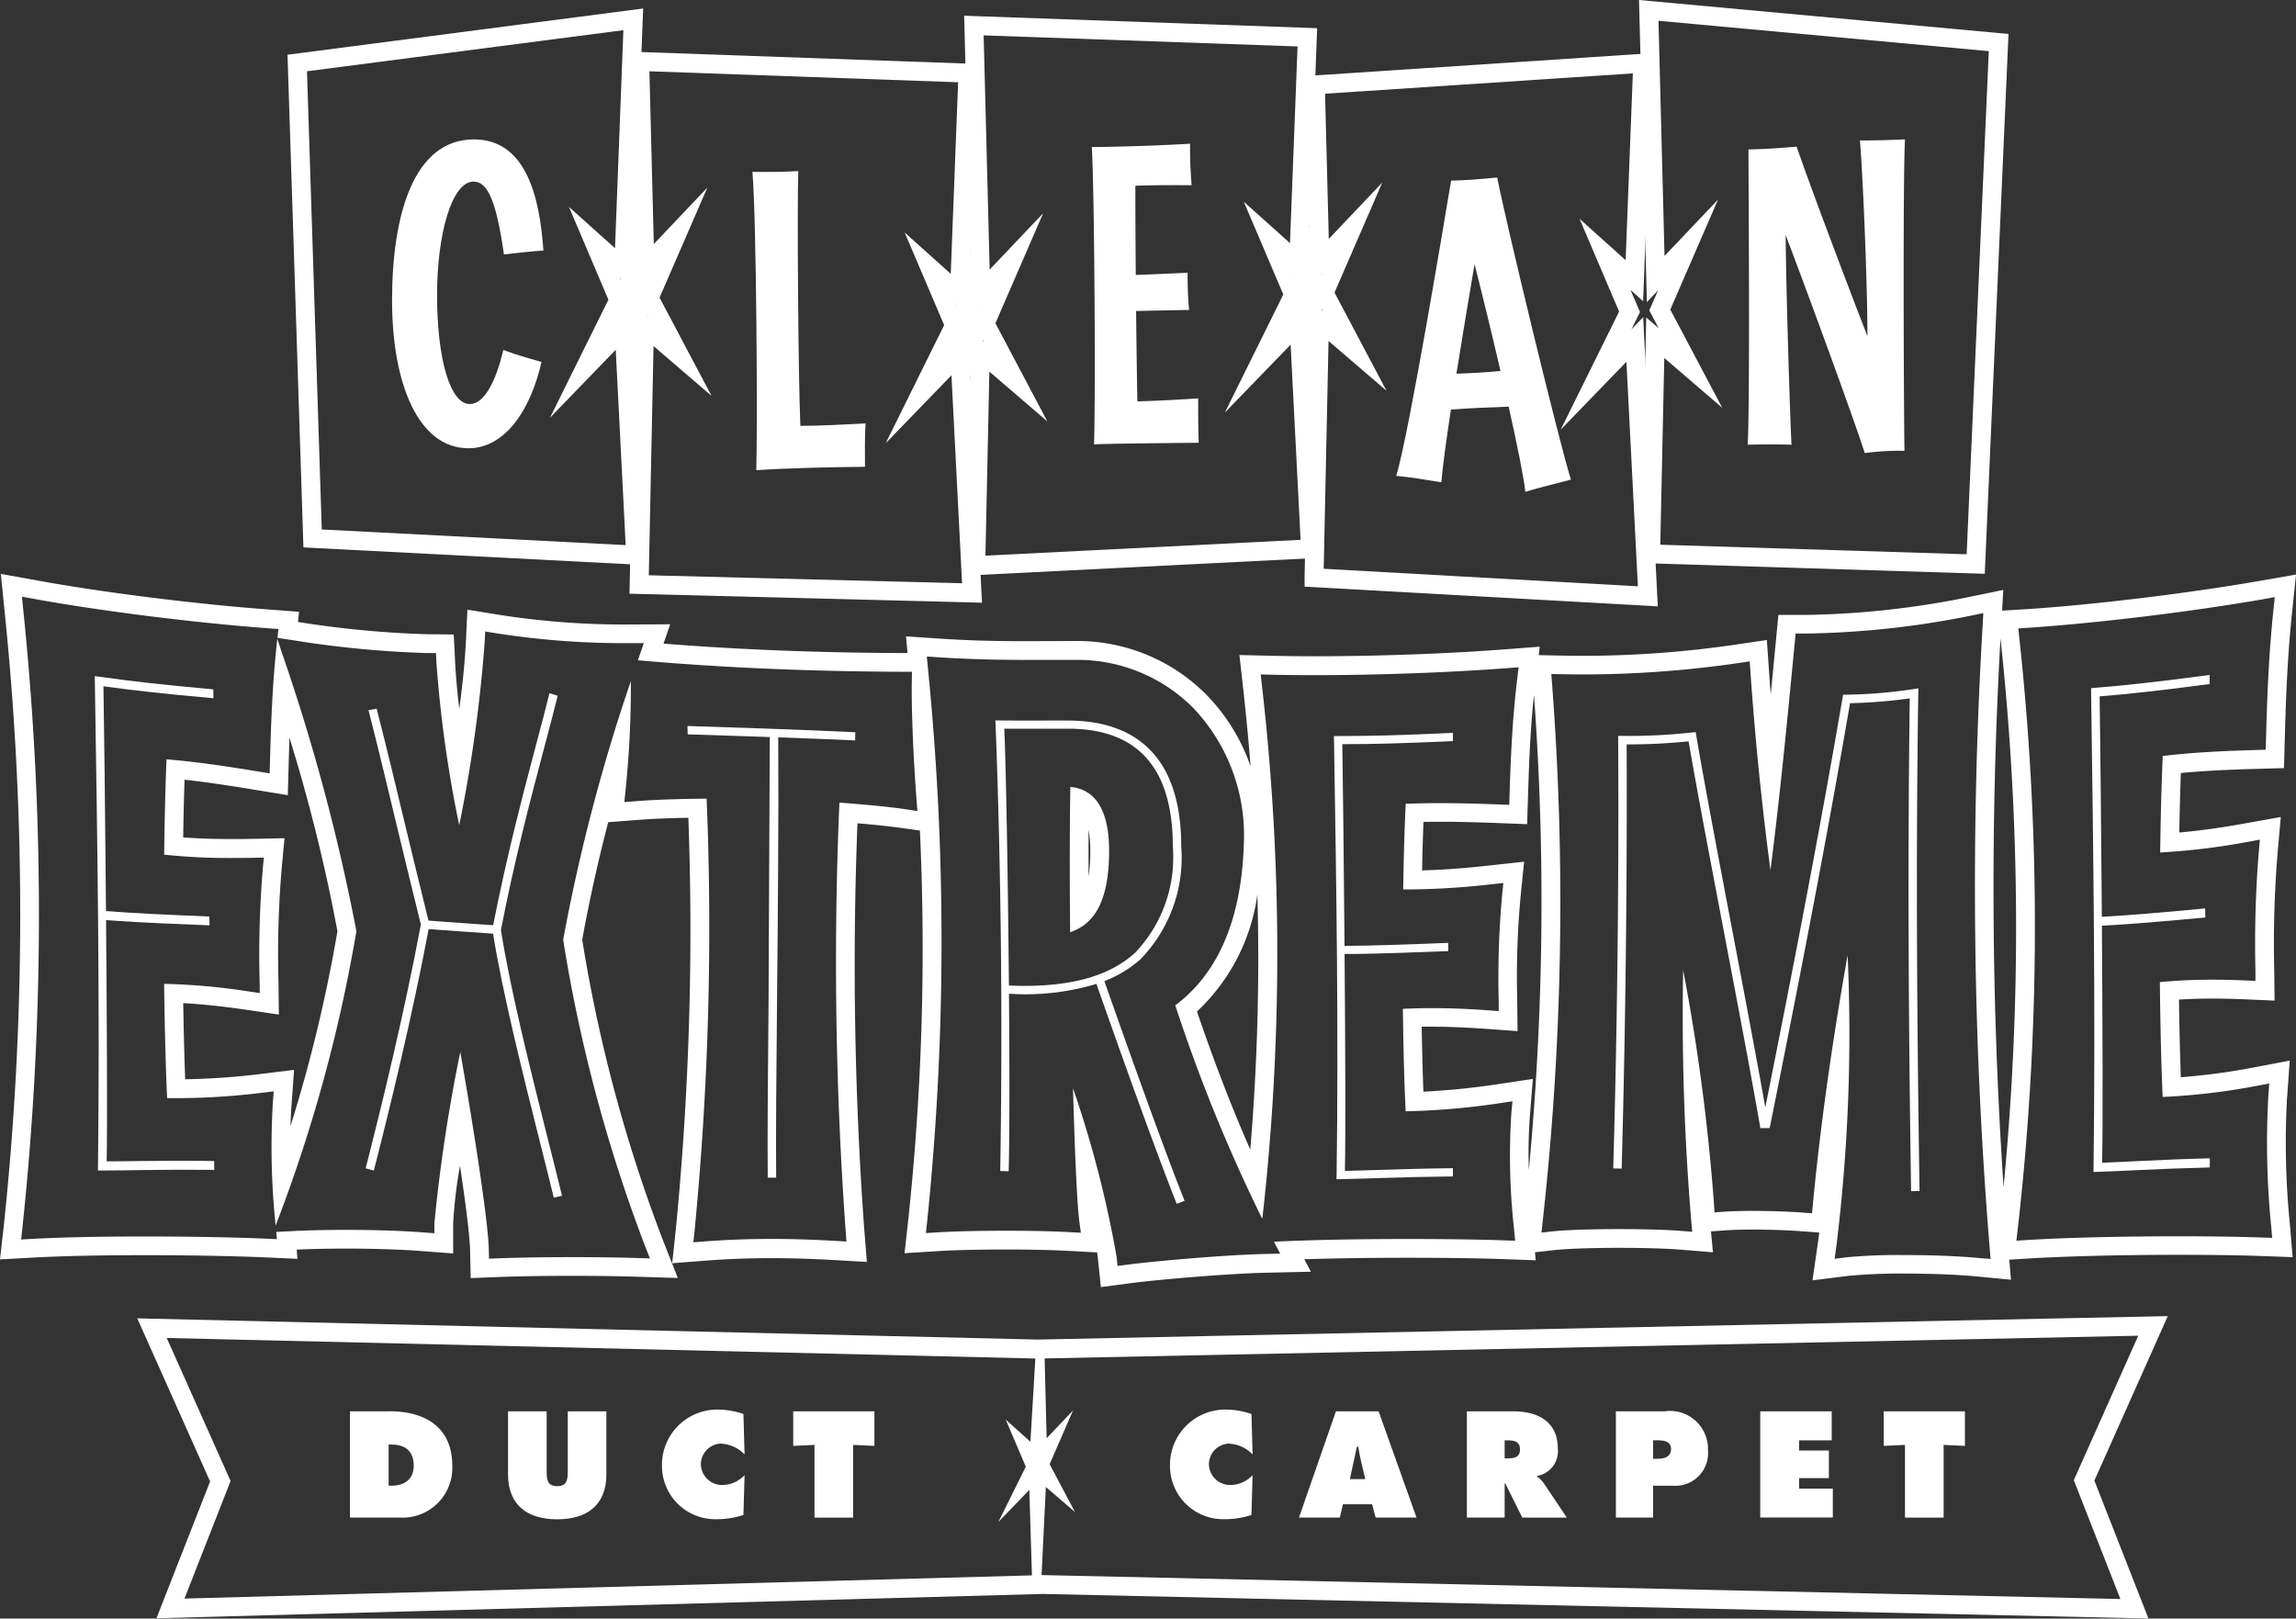 <?xml version="1.0" encoding="UTF-8"?> <svg xmlns="http://www.w3.org/2000/svg" xmlns:xlink="http://www.w3.org/1999/xlink" id="my-clean-extreme-logo-white" width="103.773" height="73.161" viewBox="0 0 103.773 73.161"><rect x="0" y="0" width="103.773" height="73.161" fill="#333333" stroke="none"/><defs><clipPath id="clip-path"><rect id="Rectangle_2752" data-name="Rectangle 2752" width="103.773" height="73.161" fill="none"></rect></clipPath></defs><path id="Path_6993" data-name="Path 6993" d="M104.94,139.967l-2.914,6.531,2.106,5.37-48.718-1.081-38.78,1.062,2.084-5.315-2.886-6.465L55.2,141Zm-49.74.174-40.7-.959,3.292,7.373-2.425,6.184,40.051-1.1,49.981,1.109-2.443-6.233,3.318-7.434Z" transform="translate(-8.296 -79.591)" fill="#fff"></path><g id="Group_5703" data-name="Group 5703"><g id="Group_5702" data-name="Group 5702" clip-path="url(#clip-path)"><path id="Path_6994" data-name="Path 6994" d="M22.46,67.5c-.222,1.972-.286,3.848-.333,5.6l-.013.485-.479-.078c-1.613-.265-2.853-.446-4.182-.557-.051,1.213-.088,2.687-.107,4.31a28.263,28.263,0,0,0,3.1.15q.454,0,.93-.009l.474-.009-.044.472a46.932,46.932,0,0,0-.145,5.152l.006.5-.492-.073a28.756,28.756,0,0,0-3.831-.343c.025,2,.072,3.807.136,5.166.151,0,.3,0,.452,0a31.824,31.824,0,0,0,3.852-.246l.512-.062-.038.514a33.969,33.969,0,0,0,.127,5.554l.119-.315a68.688,68.688,0,0,0,3.53-12.992,90.45,90.45,0,0,0-3.375-12.607Zm.514,5.622c.01-.364.021-.75.034-1.151a77.188,77.188,0,0,1,2.169,8.749,67.114,67.114,0,0,1-2.122,8.81c.01-.339.027-.671.051-1l.112-1.542-1.534.187a31.51,31.51,0,0,1-3.388.237c-.038-1-.068-2.173-.088-3.441.864.047,1.762.143,2.847.3l1.475.218-.018-1.491a46.1,46.1,0,0,1,.141-5.064l.132-1.418-1.422.029q-.468.01-.914.009c-.829,0-1.566-.024-2.244-.075.015-.934.035-1.807.062-2.607,1.011.111,2.037.267,3.23.464l1.438.235Z" transform="translate(-9.926 -38.628)" fill="#fff"></path><path id="Path_6995" data-name="Path 6995" d="M113.06,83.157c-.03,1.782-.033,4.032-.009,6.565.9-.3,1.762-1.114,1.762-3.674,0-2.471-1.118-2.835-1.754-2.891m.824,4.073q0-1.134,0-2.143a5.242,5.242,0,0,1,.079.961,7.627,7.627,0,0,1-.082,1.181" transform="translate(-64.684 -47.586)" fill="#fff"></path><path id="Path_6996" data-name="Path 6996" d="M103.373,84.288l.116-1.648-1.622.309a29.556,29.556,0,0,1-3.3.442c-.037-1.023-.065-2.22-.083-3.51.5-.031,1-.045,1.528-.045.453,0,.928.011,1.451.033l1.341.058-.014-1.341a50.461,50.461,0,0,1,.148-5.3l.147-1.657-1.637.292c-1.1.2-2.073.33-2.95.408.018-.983.041-1.884.071-2.688,1.128-.107,2.211-.154,3.461-.189l1.2-.034.033-1.2c.052-1.905.116-3.788.336-5.873l.176-1.675-1.659.289c-3.213.559-7.435,1.072-10.507,1.275L90.49,62.3l.053-.937-1.622.336a39.506,39.506,0,0,1-7.288.795l-1.254,0s-.266,2.774-.346,3.6c-.028-.364-.055-.728-.08-1.091l-.095-1.374-1.362.2a47.828,47.828,0,0,1-6.972.514q-.468,0-.928-.01l-1.05-.021.046-.382-1.545.118c-2.592.2-5.824.315-8.648.315-.685,0-1.332-.008-1.924-.022l-1.457-.034.163,1.448q.2,1.786.343,3.586a8.709,8.709,0,0,0-1.959-3.2A8.215,8.215,0,0,0,48.6,63.673s-1.791.008-2.186.008c-1.153,0-2.433-.014-3.976-.118l-1.489-.1.069.755h-.228c-3.848-.016-7.389-.155-10.8-.426l.3-.874-1.977.009a36.457,36.457,0,0,1-5.779-.441l-1.408-.23-.068,1.426c-.04.84-.139,1.864-.3,3.06-.095-.794-.158-1.513-.19-2.164l-.06-1.2-1.2-.011a45.106,45.106,0,0,1-5.841-.555l.051-.459-1.317-.1C8.894,62.011,4.671,61.482,1.7,60.94l-1.662-.3.169,1.681A133.573,133.573,0,0,1,.169,90.13L0,91.624l1.5-.081c1.645-.09,3.654-.109,5.049-.109,1.974,0,4.06.039,5.444.1l1.452.065-.037-.416c.684-.03,1.45-.046,2.239-.046,1.269,0,2.5.041,3.464.115l1.371.105,0-1.375a21.553,21.553,0,0,1,.308-2.589c.278,1.85.441,3.2.455,3.787l.03,1.29,1.289-.05c.874-.033,2.083-.052,3.317-.052,1.036,0,2.013.013,2.826.038l1.928.059-.706-1.795a68.057,68.057,0,0,1-3.614-13.494c.313-1.732.7-3.49,1.175-5.312l1.3-.1c.629-.051,1.425-.086,2.322-.1a138.813,138.813,0,0,1-.568,18.614l-.163,1.521,1.524-.118c.975-.075,1.944-.112,2.963-.112.892,0,1.826.029,2.856.088l1.456.083-.117-1.454a165.085,165.085,0,0,1-.308-18.374c.8.067,1.5.143,2.063.222l.759.107a115.466,115.466,0,0,1-.527,17.6l-.167,1.505L42.4,91.25c.709-.045,1.853-.072,3.061-.072,1.095,0,2.1.022,2.832.062l1.293.069q.022.148.035.268l.136,1.3,1.294-.17c1.412-.185,4.524-.442,6.144-.478l2.055-.047-.3-.563c1.362-.044,2.968-.068,4.691-.068,1.642,0,3.218.022,4.325.062l1.444.052-.033-.362.9-.1c.545-.059,1.656-.1,2.9-.1,1.109,0,2.107.029,2.736.079l1.507.121-.087-.944.642-.046c.324-.023.758-.035,1.256-.035.755,0,1.572.028,2.188.074l.808.062c-.022.171-.045.341-.07.509l-.237,1.649,1.653-.206a24.922,24.922,0,0,1,2.511-.1c1.235,0,2.4.047,3.289.132l1.518.147-.077-.907.879-.055c1.708-.1,4.177-.165,6.775-.165,1.445,0,2.766.019,3.721.053l1.432.053-.119-1.429a37.064,37.064,0,0,1-.132-5.817m-62.431-13c-.782-.111-1.812-.212-3-.3a169.453,169.453,0,0,0,.282,19.354l.038.485-.485-.028c-1.051-.059-2-.089-2.9-.089-1.041,0-2.031.037-3.028.114l-.508.039.054-.506A141.871,141.871,0,0,0,31.938,70.8c-1.26.008-2.364.047-3.212.115l-.509.041.054-.508a45.715,45.715,0,0,0,.242-4.964,82.435,82.435,0,0,0-3.059,11.69,69.169,69.169,0,0,0,3.685,13.807l.236.6-.642-.02c-.814-.025-1.8-.038-2.852-.038-1.245,0-2.466.019-3.35.053l-.429.017-.01-.43c-.029-1.221-.624-5.132-1.288-8.914a73.935,73.935,0,0,0-1.171,7.736v.458l-.457-.035c-.988-.075-2.241-.117-3.529-.117-.948,0-1.863.023-2.647.066l-.514.027.029.326-.484-.021c-1.4-.063-3.5-.1-5.482-.1-1.4,0-3.426.019-5.095.109l-.5.027.056-.5a134.42,134.42,0,0,0,.038-27.993l-.056-.561.554.1c3,.547,7.255,1.08,10.6,1.329l.439.032-.044.4.663.1a46.578,46.578,0,0,0,6.1.586l.4,0,.02.4A55.225,55.225,0,0,0,20.756,72a65.615,65.615,0,0,0,1.151-8.283l.023-.475.47.077a37.311,37.311,0,0,0,5.915.451l.784,0s-.244.7-.268.774l.136.012c3.732.325,7.6.491,11.822.508l.429,0-.007.429c-.025,1.376.088,3.728.213,5.34l.041.527ZM56.83,75.131a103.643,103.643,0,0,1-.321,11.53c-.84-1.91-1.634-3.968-2.409-6.241a8.9,8.9,0,0,0,2.73-5.289M68,90.765c-1.112-.04-2.7-.062-4.355-.062-2.348,0-4.493.044-6.067.123l.284.539-.685.015c-1.693.038-4.8.3-6.235.485l-.432.057-.045-.433a49.807,49.807,0,0,0-1.968-7.6c.084,3.048.189,5.31.286,6.024l.069.507-.512-.027c-.749-.04-1.771-.063-2.878-.063-1.22,0-2.383.028-3.115.074l-.5.032.056-.5a123.982,123.982,0,0,0,.034-25.062l-.046-.5.5.034c1.567.1,2.865.119,4.033.119.414,0,.833,0,1.27,0l.918,0a7.371,7.371,0,0,1,5.355,2.208,8.366,8.366,0,0,1,2.253,6.064c-.1,3.407-1.139,5.875-3.1,7.343a73.312,73.312,0,0,0,3.933,9.654,106.337,106.337,0,0,0-.019-24.129l-.054-.483.486.012c.609.015,1.262.021,1.944.021,2.846,0,6.1-.119,8.713-.317l.515-.039-.062.513c-.227,1.871-.294,3.565-.349,5.279l-.013.426-.426-.016c-1.137-.043-1.945-.061-2.7-.061-.534,0-1.046.01-1.554.029-.052,1.1-.092,2.419-.114,3.872h.242a34.968,34.968,0,0,0,3.764-.235l.521-.056-.053.521a41.029,41.029,0,0,0-.157,4.808l0,.461-.459-.034c-.959-.07-1.773-.1-2.56-.1-.442,0-.874.011-1.311.032.02,1.775.064,3.39.125,4.631a33.3,33.3,0,0,0,4.3-.373l.528-.08L68.31,85a30.044,30.044,0,0,0,.126,5.3l.044.48Zm1.1-3.183a22.314,22.314,0,0,1,.053-2.515l.128-1.6-1.585.239a33.283,33.283,0,0,1-3.362.337c-.033-.87-.059-1.871-.077-2.936.151,0,.3,0,.453,0,.764,0,1.558.033,2.5.1l1.379.1-.014-1.381a39.847,39.847,0,0,1,.152-4.714l.158-1.563-1.561.171c-1.149.125-2.151.2-3.051.222.016-.781.038-1.515.064-2.192q.364-.006.74-.007c.739,0,1.536.018,2.666.06l1.279.049.04-1.279c.047-1.494.1-2.972.27-4.562A128.868,128.868,0,0,1,69.1,87.582m20.355,3.983c-.912-.089-2.109-.136-3.37-.136a25.6,25.6,0,0,0-2.616.1l-.551.068.079-.55a78.79,78.79,0,0,0,.511-13.171c-.717,4.028-1.234,7.736-1.571,11.252l-.039.413-.414-.031c-.635-.048-1.477-.077-2.251-.077-.515,0-.97.013-1.316.037l-.426.03-.027-.426a92.833,92.833,0,0,0-1.39-10.532,111.372,111.372,0,0,0,.365,11.336l.047.5-.5-.04c-.651-.052-1.674-.082-2.8-.082-1.273,0-2.419.038-2.991.1l-.524.056.056-.524a130.652,130.652,0,0,0,.424-24.256l-.037-.468.469.01c.311.006.628.01.946.01a48.7,48.7,0,0,0,7.1-.523l.454-.068.031.458c.208,3,.512,6.013.906,8.984.443-3.469.776-6.936,1.1-10.314l.037-.385.484,0a40.4,40.4,0,0,0,7.46-.813l.54-.112-.031.551a200.683,200.683,0,0,0,.317,28.135l.043.506Zm1.1-3.223a201.61,201.61,0,0,1-.139-24.783l.009.074a121.5,121.5,0,0,1,.131,24.71m11.664,2.293c-.968-.036-2.3-.055-3.752-.055-2.613,0-5.1.061-6.827.167l-.507.031.06-.505a121.04,121.04,0,0,0,.074-26.731l-.047-.438.44-.03c3.1-.206,7.36-.722,10.6-1.286l.553-.1-.059.558c-.222,2.119-.288,4.019-.34,5.94l-.011.4-.4.012c-1.566.045-2.848.107-4.254.271-.053,1.21-.093,2.7-.116,4.362a30.8,30.8,0,0,0,3.961-.48l.545-.1-.049.552a51.459,51.459,0,0,0-.151,5.385l0,.447-.447-.02c-.535-.023-1.021-.034-1.488-.034-.829,0-1.6.035-2.385.11.021,2.008.065,3.82.127,5.19a29.647,29.647,0,0,0,4.275-.506l.541-.1-.039.55a37.79,37.79,0,0,0,.132,5.948l.04.476Z" transform="translate(0 -34.699)" fill="#fff"></path><path id="Path_6997" data-name="Path 6997" d="M141.423,97.231c.036-1.593.018-5.719-.015-9.8.173,0,.35,0,.54,0,1.195-.016,2.692-.071,4.149-.129,0-.148,0-.223-.008-.371-1.688.068-3.425.132-4.683.136-.032-3.93-.077-7.742-.1-9.118,1.4,0,2.656-.032,5-.139,0-.148,0-.222,0-.371-2.444.113-3.7.142-5.181.143h-.2c0,.077,0,.116.006.193.107,6.545.209,13.1.117,19.644,0,.077,0,.115-.006.193l.2,0c.633-.013,1.234-.034,1.836-.053,1-.033,2.048-.059,3.226-.071,0-.148,0-.222,0-.371-1.2.011-2.234.041-3.236.074-.538.018-1.074.035-1.632.048" transform="translate(-80.637 -44.312)" fill="#fff"></path><path id="Path_6998" data-name="Path 6998" d="M10.559,93.364c.033-1.771.01-6.361-.029-10.9.172.013.35.025.539.038,1.191.08,2.684.143,4.137.2,0-.161,0-.242-.008-.4-1.684-.068-3.415-.144-4.67-.246-.037-4.375-.088-8.624-.115-10.16,1.392.191,2.641.332,4.971.54,0-.161,0-.243-.006-.4-2.434-.222-3.686-.367-5.155-.573l-.2-.026c0,.086,0,.128,0,.214.117,7.3.23,14.613.143,21.916,0,.086,0,.13-.006.216h.2c.631,0,1.232-.01,1.835-.02,1-.015,2.034-.021,3.223-.009v-.4c-1.2-.017-2.233-.009-3.234,0-.538.007-1.072.015-1.631.016" transform="translate(-5.737 -40.875)" fill="#fff"></path><path id="Path_6999" data-name="Path 6999" d="M223.078,93.3c-.538.027-1.073.054-1.631.075.036-1.743.02-6.256-.012-10.715l.539-.03c1.192-.075,2.683-.205,4.135-.339,0-.164,0-.247-.006-.411-1.683.158-3.414.313-4.67.378-.031-4.3-.076-8.461-.1-9.963,1.394-.116,2.645-.251,4.971-.557,0-.165,0-.246,0-.411-2.432.323-3.686.457-5.156.58l-.2.018c0,.084,0,.127,0,.21.1,7.147.2,14.3.11,21.447,0,.084,0,.127-.005.211l.2-.006c.631-.022,1.232-.051,1.835-.08,1-.049,2.036-.09,3.223-.118,0-.164,0-.249,0-.413-1.2.028-2.232.076-3.234.125" transform="translate(-126.435 -40.818)" fill="#fff"></path><path id="Path_7000" data-name="Path 7000" d="M44.747,83.955c.611-3.154,1.353-5.961,1.948-8.21.237-.895.45-1.693.618-2.378l-.372-.115c-.167.684-.379,1.48-.616,2.372-.589,2.225-1.319,5-1.928,8.115-.535-.04-.986-.07-1.424-.1-.473-.032-.942-.064-1.5-.11-.393-1.586-.729-2.974-1.036-4.251-.462-1.921-.859-3.589-1.306-5.328l-.369.069c.446,1.738.844,3.406,1.305,5.328.314,1.306.656,2.728,1.062,4.361-.75,4.007-1.77,8.193-2.495,11.019l.369.1c.719-2.8,1.728-6.937,2.478-10.913.554.044,1.019.076,1.488.107.438.029.888.058,1.424.1.409,2.589,1.344,6.344,2.1,9.35.241.959.464,1.84.644,2.584l.371-.087c-.18-.743-.4-1.625-.645-2.584-.767-3.043-1.72-6.86-2.115-9.432" transform="translate(-22.107 -41.918)" fill="#fff"></path><path id="Path_7001" data-name="Path 7001" d="M76.311,89.062c-.031,3.369-.058,6.282-.038,8.068l.381,0c-.021-1.782.009-4.688.039-8.054.037-3.851.077-8.2.054-11.848,1.234.044,2.483.091,3.477.139,0-.148,0-.222.007-.37-2.269-.113-5.856-.229-7.584-.282,0,.151,0,.226.008.376.889.027,2.271.073,3.71.123" transform="translate(-41.573 -43.899)" fill="#fff"></path><path id="Path_7002" data-name="Path 7002" d="M111.752,86.9a6.587,6.587,0,0,0,1.815-5.069c0-4.693-2.739-5.669-5.039-5.69-.578-.005-1.156,0-1.711,0-.51,0-1,0-1.453-.006l-.2,0c.005.077.007.116.012.194.253,6.714.32,13.455.21,20.173l.381.01c.044-1.57.041-4.687.014-8.025a11.087,11.087,0,0,0,3.952-.444c.975,2.777,2.662,7.522,3.63,9.939l.356-.133c-.966-2.412-2.652-7.158-3.626-9.931a5.32,5.32,0,0,0,1.663-1.018m-5.978,1.218c-.042-4.846-.135-10.052-.209-11.61.4,0,.822,0,1.259,0,.552,0,1.128,0,1.7,0,3.091.027,4.658,1.8,4.658,5.323a6.238,6.238,0,0,1-1.7,4.8c-1.206,1.106-3.075,1.6-5.715,1.485" transform="translate(-60.178 -43.57)" fill="#fff"></path><path id="Path_7003" data-name="Path 7003" d="M184.256,72.95c0-.086,0-.128,0-.214l-.207.033a22.3,22.3,0,0,1-3.024.255l-.17,0c-.012.069-.018.1-.03.173-1.06,6.181-2.257,12.334-3.486,18.483-.344-1.936-.832-4.525-1.346-7.234-.677-3.568-1.378-7.235-1.773-9.568l-.029-.164-.169.018a25.6,25.6,0,0,1-3.125.154c-.083,0-.125,0-.208,0,0,.082,0,.123,0,.205q.053,9.671-.223,19.346l.381.008q.262-9.582.225-19.175a26.23,26.23,0,0,0,2.8-.138c.4,2.339,1.085,5.915,1.747,9.4.58,3.05,1.127,5.949,1.47,7.929.011.063.016.095.027.157l.42-.006c.013-.061.02-.092.032-.153,1.271-6.338,2.509-12.68,3.6-19.051a22.964,22.964,0,0,0,2.7-.218c-.1,7.424-.053,14.852.06,22.276l.382-.01c-.115-7.5-.169-15.005-.057-22.505" transform="translate(-97.552 -41.623)" fill="#fff"></path><path id="Path_7004" data-name="Path 7004" d="M82.446,30.365l-15.933-.407.274-13.024.566.487-.428-.808.394-.907-.506.533L66.535,5.456l15.719.558-.435,11.338-.571-.512.429,1.007-.386.78.529-.547Zm-15.06-1.24,14.159.361-.48-9.4-2.971,3.069,2.641-5.338L78.95,13.63,81.033,15.5l.333-8.66L67.413,6.344l.2,7.808,2.419-2.55-2.16,4.974,2.349,4.439L67.6,18.765Z" transform="translate(-38.062 -3.122)" fill="#fff"></path><path id="Path_7005" data-name="Path 7005" d="M101.961,26.968l.236-11.051.565.485-.426-.805.395-.909-.508.536-.349-13.562,15.954.563-.444,11.569-.572-.513.429,1.009-.385.778.53-.547.594,11.642Zm1.052-9.22-.178,8.319,14.244-.715-.45-8.822-2.973,3.07,2.642-5.337-1.784-4.191L116.6,11.94l.342-8.89-14.188-.5.272,10.587,2.418-2.548-2.158,4.973L105.634,20Z" transform="translate(-58.296 -0.951)" fill="#fff"></path><path id="Path_7006" data-name="Path 7006" d="M46.567,26.059l-15.468-.8L30.38,2.99,46.454.9l-.488,12.69-.571-.512.429,1.008-.385.777.529-.546Zm-14.639-1.61,13.736.707-.45-8.83L42.241,19.4l2.642-5.337L43.1,9.867l2.082,1.869L45.56,1.88,31.26,3.738Z" transform="translate(-17.385 -0.516)" fill="#fff"></path><path id="Path_7007" data-name="Path 7007" d="M188.808,25.936l-15.538-.485.237-11.1.565.486-.427-.806.4-.91-.509.536L173.181,0l16.7,1.535Zm-14.665-1.314,13.847.432,1-22.742L174.061.94l.273,10.629,2.418-2.547-2.158,4.972,2.35,4.441-2.621-2.253Z" transform="translate(-99.102)" fill="#fff"></path><path id="Path_7008" data-name="Path 7008" d="M153.811,30.62l-15.964-.892v-.467l.266-12.467.566.486-.428-.808.394-.909-.508.536L137.9,6.648l15.679-1.036-.432,11.215-.569-.511.428,1-.386.78.53-.547Zm-15.1-1.7,14.2.793-.518-10.15-2.971,3.069,2.64-5.337L150.274,13.1l2.083,1.872.326-8.444-13.911.919.168,6.563,2.418-2.549L139.2,16.435l2.349,4.438-2.62-2.25Z" transform="translate(-78.883 -3.211)" fill="#fff"></path><path id="Path_7009" data-name="Path 7009" d="M45.113,16.64c.639,0,1.031.915,1.367,3.292.568-.066,1.391-.154,1.785-.174-.169-2.435-.786-5.025-3.141-5.025-2.692,0-3.7,3.337-3.7,7.279,0,3.711,1.163,6.682,3.455,6.682,1.682,0,2.825-1.793,3.3-3.9-.666-.192-1.1-.308-1.726-.545-.346,1.465-.876,2.447-1.515,2.447-.873,0-1.479-1.971-1.479-4.929,0-2.725.651-5.129,1.66-5.129" transform="translate(-23.704 -8.432)" fill="#fff"></path><path id="Path_7010" data-name="Path 7010" d="M81.671,29.6c-.1-2.27-.15-10.1-.094-11.516-.728.042-1.451.041-2.073.036.186,2.2.233,11.51.175,13.482,1.35-.093,3.536-.142,4.913-.152,0-.463-.018-1.3.024-1.96-1.015.051-2.105.11-2.945.109" transform="translate(-45.496 -10.35)" fill="#fff"></path><path id="Path_7011" data-name="Path 7011" d="M117.423,26.834c-.018-.82-.04-2.388-.058-4.084.8-.022,1.685-.034,2.395-.05-.059-.58-.069-1.218-.069-1.682-.738.036-1.562.074-2.341.1-.013-1.561-.021-3.062-.018-4.034.774-.022,1.817-.03,2.543-.019a18.368,18.368,0,0,1-.07-1.878c-1.311.078-3,.136-4.442.152.118,1.942.175,11.237.1,13.436,1.015-.038,3.205-.054,4.731-.071-.024-.7-.022-1.323-.025-2.006-.869.059-1.825.109-2.742.136" transform="translate(-66.016 -8.691)" fill="#fff"></path><path id="Path_7012" data-name="Path 7012" d="M150.013,18.9c-.274,1.623-1.876,11.318-2.478,13.347.676.063,1.168.148,2.037.289.053-.66.22-1.88.432-3.286.774-.064,1.75-.1,2.61-.133.376,1.681.679,3.162.755,3.854.711-.232,1.457-.384,2.059-.557-.547-1.741-2.924-11.57-3.332-13.654-.6.058-1.536.14-2.084.14m.242,8.727c.284-1.793.6-3.655.819-4.949.307,1.2.754,3.022,1.172,4.825-.618.063-1.35.107-1.992.123" transform="translate(-84.427 -10.736)" fill="#fff"></path><path id="Path_7013" data-name="Path 7013" d="M191.771,14.732c-.658.026-1.316.05-2.035.046.1,1.024.335,6.035.34,8.847-.889-2.277-2.619-6.865-3.2-8.567-.66.057-1.393.114-2.177.127,0,1.333.075,11.145-.035,13.347.471-.014,1.344-.021,1.98,0-.047-.817-.235-6.388-.266-9.484,1.073,2.827,3.064,8.263,3.578,9.862a11.159,11.159,0,0,1,1.794-.1c-.035-2.262-.071-12.39.023-14.076" transform="translate(-105.673 -8.43)" fill="#fff"></path><path id="Path_7014" data-name="Path 7014" d="M38.757,149.137H36.98v4.8h2.211a2.249,2.249,0,0,0,2.414-2.331c0-1.765-1.236-2.472-2.848-2.472m.077,3.364h-.108v-1.86h.108c.637,0,1.026.287,1.026.962,0,.631-.447.9-1.026.9" transform="translate(-21.162 -85.343)" fill="#fff"></path><path id="Path_7015" data-name="Path 7015" d="M56.379,151.814c0,.376-.013.707-.478.707s-.477-.331-.477-.707v-2.676H53.678v2.842c0,1.4.879,2.039,2.223,2.039s2.223-.637,2.223-2.039v-2.842H56.379Z" transform="translate(-30.717 -85.344)" fill="#fff"></path><path id="Path_7016" data-name="Path 7016" d="M72.65,150.5a1.561,1.561,0,0,1,1.026.484l-.051-1.829a3.658,3.658,0,0,0-1.172-.2,2.5,2.5,0,0,0-2.51,2.522,2.407,2.407,0,0,0,2.44,2.434,3.862,3.862,0,0,0,1.242-.192l.051-1.8a1.391,1.391,0,0,1-1,.446.959.959,0,0,1-.975-.936.941.941,0,0,1,.95-.937" transform="translate(-40.024 -85.241)" fill="#fff"></path><path id="Path_7017" data-name="Path 7017" d="M83.811,150.7l.962-.045v3.287h1.746v-3.287l.962.045v-1.561h-3.67Z" transform="translate(-47.96 -85.344)" fill="#fff"></path><path id="Path_7018" data-name="Path 7018" d="M126.332,150.5a1.561,1.561,0,0,1,1.026.484l-.052-1.829a3.655,3.655,0,0,0-1.172-.2,2.5,2.5,0,0,0-2.51,2.522,2.407,2.407,0,0,0,2.44,2.434,3.86,3.86,0,0,0,1.242-.192l.052-1.8a1.391,1.391,0,0,1-1,.446.958.958,0,0,1-.975-.936.941.941,0,0,1,.95-.937" transform="translate(-70.744 -85.241)" fill="#fff"></path><path id="Path_7019" data-name="Path 7019" d="M140.853,149.138h-1.93l-1.669,4.8H139.1l.14-.6h1.319l.159.6h1.847Zm-1.3,3.064.318-1.465h.064c.032.2.064.414.115.618l.2.847Z" transform="translate(-78.543 -85.344)" fill="#fff"></path><path id="Path_7020" data-name="Path 7020" d="M158.172,152.094v-.038a1.133,1.133,0,0,0,.93-1.248c0-1.211-.917-1.67-2-1.67h-2.109v4.8H156.7V152.4h.032l.765,1.542h2.013l-1.045-1.561a1.223,1.223,0,0,0-.293-.287m-1.351-.828H156.7v-.816h.133c.3,0,.56.045.56.414s-.286.4-.573.4" transform="translate(-88.694 -85.344)" fill="#fff"></path><path id="Path_7021" data-name="Path 7021" d="M172.949,149.138h-2.21v4.8h1.681V152.5h.892A1.477,1.477,0,0,0,174.9,150.9a1.716,1.716,0,0,0-1.949-1.765m-.357,2.147h-.172v-.834h.166c.286,0,.643.019.643.395s-.331.439-.637.439" transform="translate(-97.705 -85.344)" fill="#fff"></path><path id="Path_7022" data-name="Path 7022" d="M187.749,152.158h1.344v-1.249h-1.344v-.459h1.472v-1.313h-3.23v4.8h3.28V152.63h-1.523Z" transform="translate(-106.433 -85.344)" fill="#fff"></path><path id="Path_7023" data-name="Path 7023" d="M199.038,150.7l.962-.045v3.287h1.746v-3.287l.962.045v-1.561h-3.67Z" transform="translate(-113.899 -85.344)" fill="#fff"></path><path id="Path_7024" data-name="Path 7024" d="M107.019,153.312l-.133-4.337-1.4,1.45,1.24-2.5-.907-2.126,1.116,1,.244-4.128.389-.021.1,3.991,1.193-1.258-1.057,2.43,1.146,2.164-1.317-1.134-.218,4.474Z" transform="translate(-60.363 -81.63)" fill="#fff"></path><rect id="Rectangle_2749" data-name="Rectangle 2749" width="1.229" height="5.584" transform="translate(28.039 10.272)" fill="#fff"></rect><rect id="Rectangle_2750" data-name="Rectangle 2750" width="1.229" height="5.584" transform="translate(43.2 11.403)" fill="#fff"></rect><rect id="Rectangle_2751" data-name="Rectangle 2751" width="1.229" height="5.584" transform="translate(58.519 10.286)" fill="#fff"></rect></g></g></svg> 